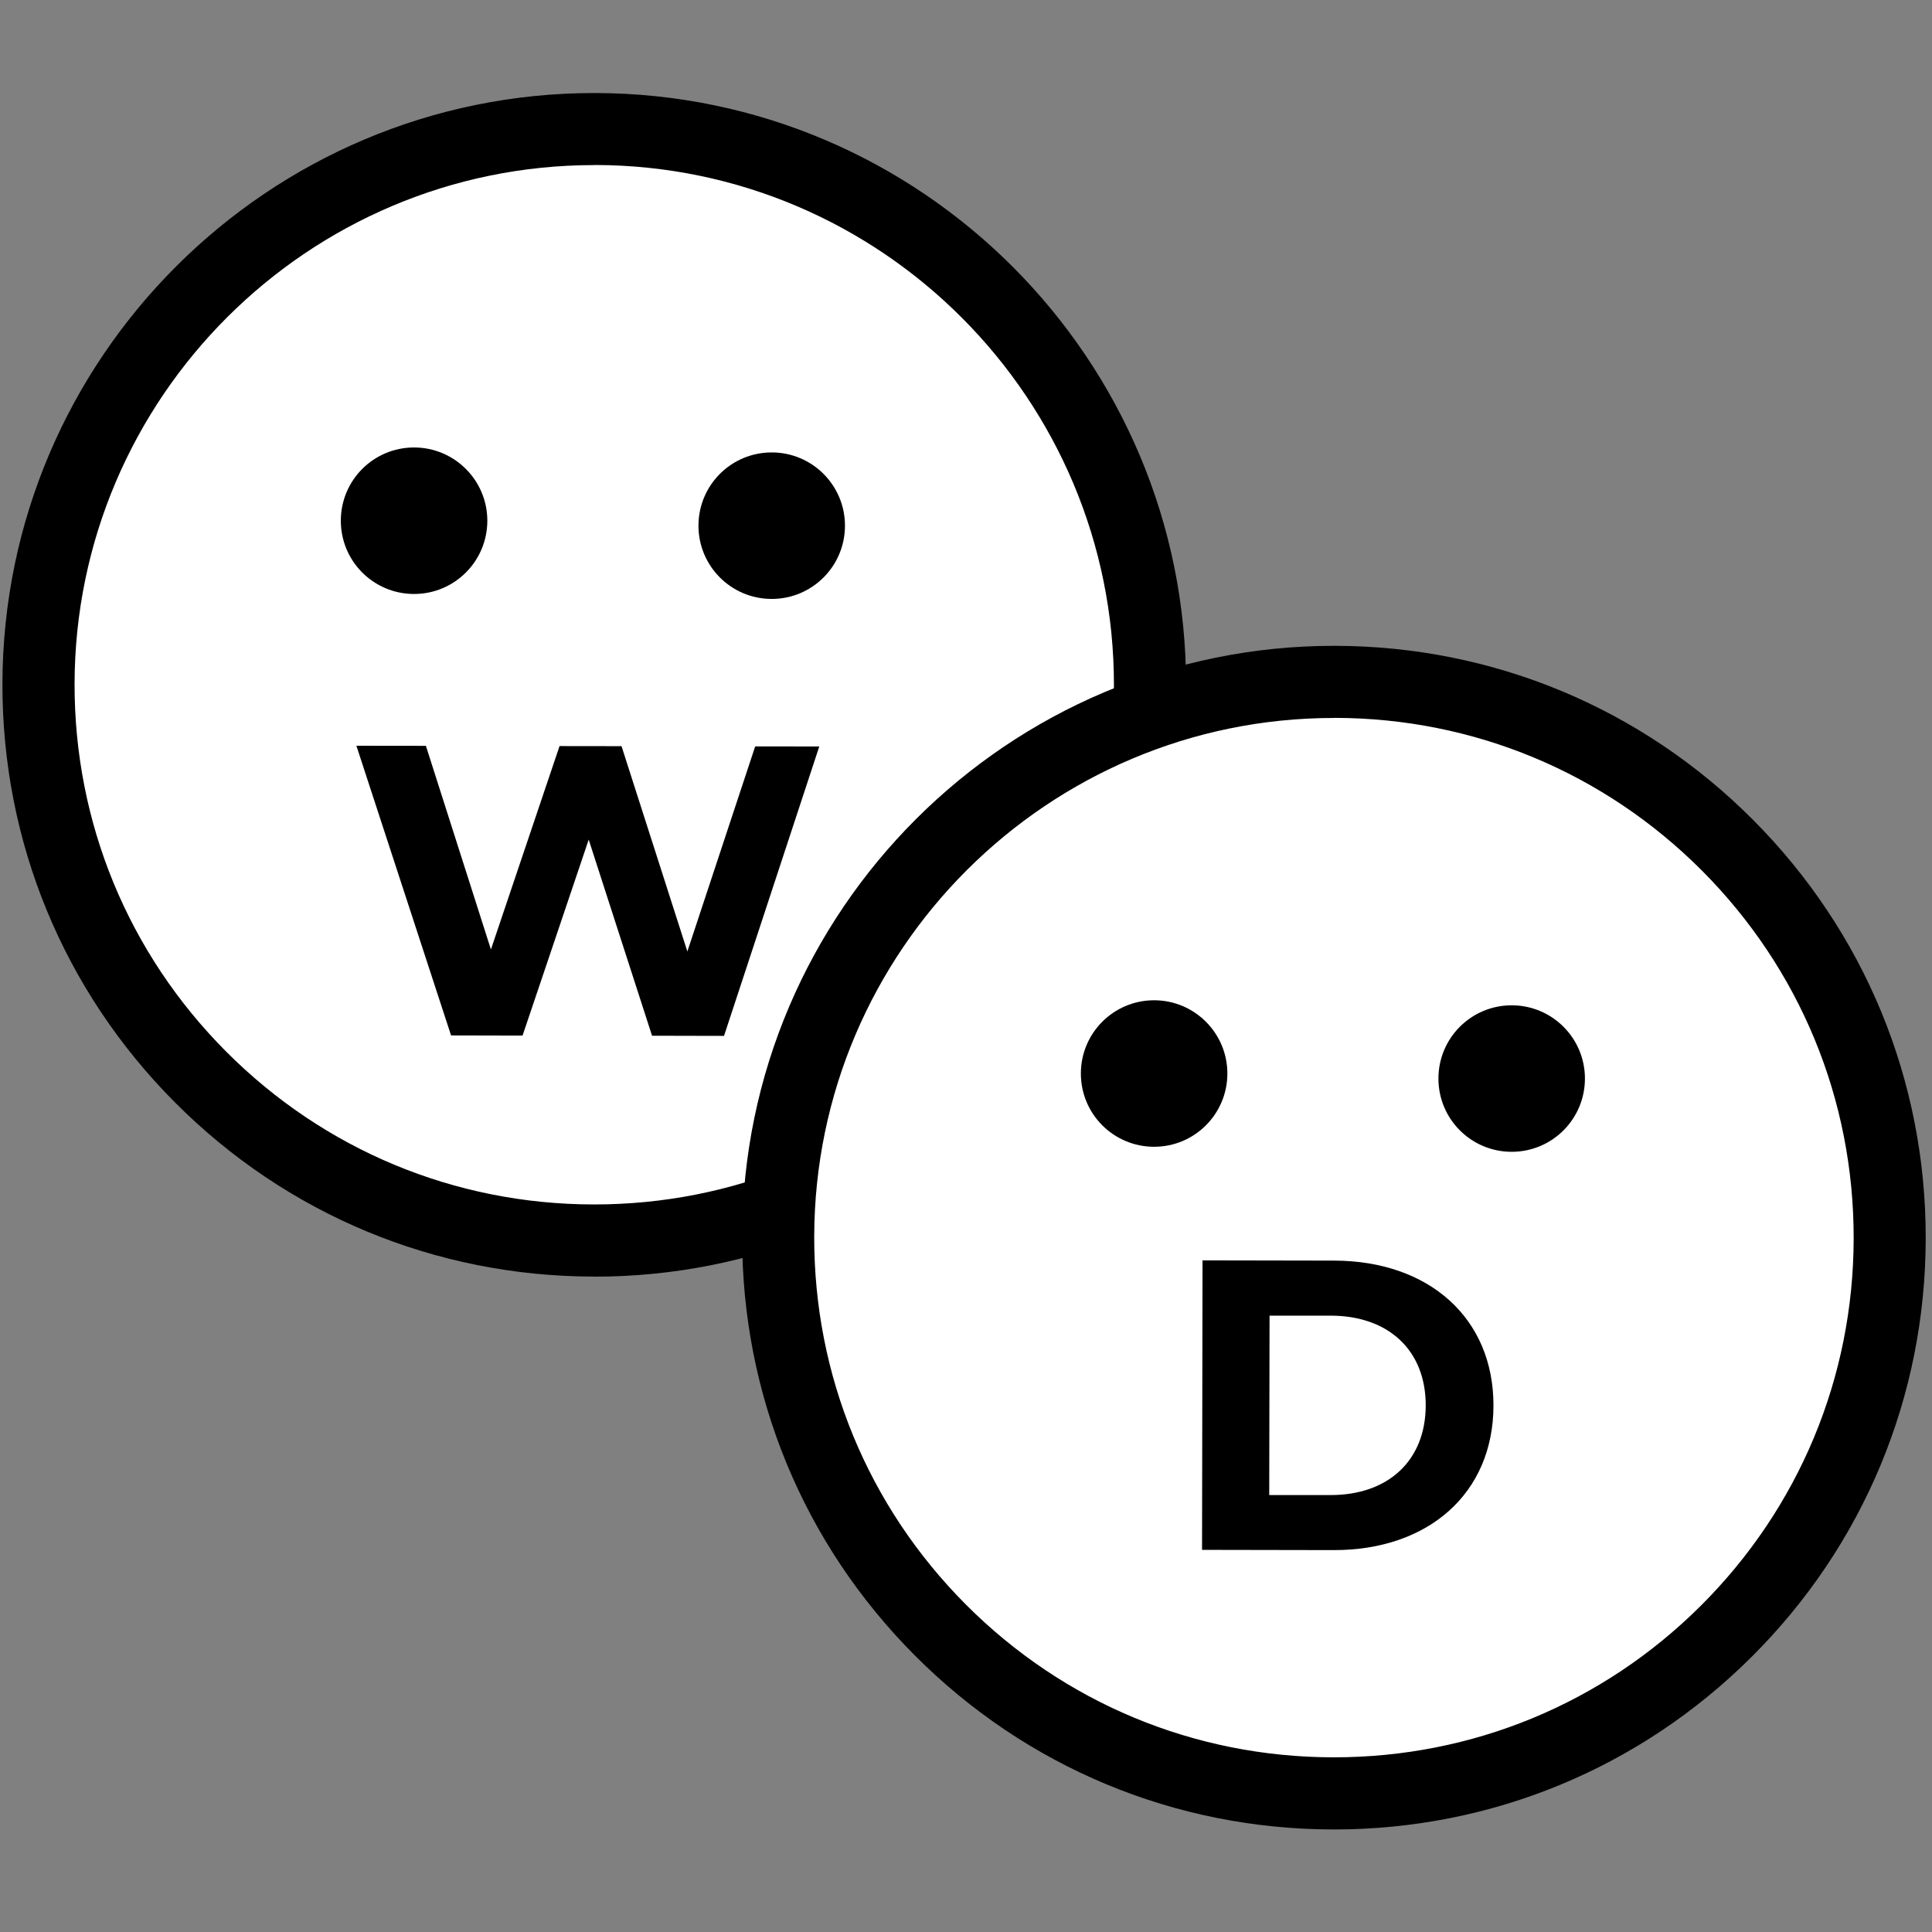 <?xml version="1.0" encoding="UTF-8" standalone="no"?>
<!-- Created with Inkscape (http://www.inkscape.org/) -->

<svg
   version="1.1"
   id="svg2"
   width="512"
   height="512"
   viewBox="0 0 512 512"
   xmlns="http://www.w3.org/2000/svg"
   xmlns:svg="http://www.w3.org/2000/svg">
  <rect x="0" y="0" width="512" height="512" fill="#808080" stroke="none"/>
  <defs
     id="defs6">
    <style
       id="style999">
      .cls-1 {
        clip-path: url(#clippath);
      }

      .cls-2 {
        fill: none;
      }

      .cls-2, .cls-3, .cls-4 {
        stroke-width: 0px;
      }

      .cls-5 {
        clip-path: url(#clippath-1);
      }

      .cls-3 {
        fill: #000;
      }

      .cls-4 {
        fill: #fff;
      }
    </style>
    <clipPath
       id="clippath">
      <rect
         class="cls-2"
         x="15.4"
         y="10.4"
         width="245.96"
         height="218.65"
         id="rect1001" />
    </clipPath>
    <clipPath
       id="clippath-1">
      <rect
         class="cls-2"
         x="15.4"
         y="10.4"
         width="245.96"
         height="218.65"
         id="rect1004" />
    </clipPath>
  </defs>
  <g
     id="g8">
    <g
       id="g1149"
       transform="matrix(2.117,0,0,2.117,-33.311,1.261)">
      <g
         class="cls-1"
         clip-path="url(#clippath)"
         id="g1089">
        <path
           class="cls-3"
           d="m 286.28,135.26 3.33,-7.34 c 3.55,2.59 8.85,4.41 13.91,4.43 5.79,0.01 8.14,-1.92 8.14,-4.5 0.01,-7.89 -24.51,-2.52 -24.48,-18.18 0.01,-7.17 5.81,-13.12 17.79,-13.1 5.31,0.01 10.72,1.29 14.63,3.76 l -3.02,7.4 c -3.91,-2.23 -7.94,-3.33 -11.68,-3.34 -5.78,-0.01 -8.01,2.15 -8.02,4.8 -0.01,7.77 24.51,2.45 24.48,17.94 -0.01,7.05 -5.87,13.06 -17.92,13.04 -6.69,-0.01 -13.43,-2.01 -17.16,-4.91 z"
           id="path1043" />
        <path
           class="cls-3"
           d="m 348.27,137.97 c -1.93,1.38 -4.76,2.04 -7.65,2.04 -7.65,-0.01 -12.1,-3.94 -12.09,-11.65 l 0.02,-13.31 h -5 v -7.24 h 5.02 v -7.88 c 0,0 9.41,0.02 9.41,0.02 v 7.89 c 0,0 8.06,0.01 8.06,0.01 v 7.23 c 0,0 -8.08,-0.01 -8.08,-0.01 l -0.03,13.19 c 0,2.77 1.5,4.28 4.03,4.29 1.38,0 2.77,-0.42 3.8,-1.2 l 2.52,6.63 v 0 z"
           id="path1045" />
        <path
           class="cls-3"
           d="m 386.27,107.19 -0.06,32.41 -8.92,-0.02 v -3.86 c -2.47,2.82 -6.09,4.32 -10.06,4.32 -8.14,-0.01 -13.85,-4.61 -13.83,-14.61 l 0.03,-18.31 9.4,0.02 -0.03,16.93 c -0.01,5.42 2.4,7.83 6.55,7.84 4.34,0 7.47,-2.75 7.49,-8.72 l 0.03,-16.02 z"
           id="path1047" />
        <path
           class="cls-3"
           d="m 418.77,123.46 c 0.01,-5.61 -3.6,-8.98 -8.24,-8.99 -4.69,0 -8.32,3.36 -8.33,8.96 -0.01,5.61 3.6,8.98 8.3,8.99 4.64,0 8.26,-3.36 8.27,-8.96 m 9.27,-28.48 -0.08,44.7 -8.97,-0.02 v -3.74 c -2.35,2.83 -5.78,4.21 -10.12,4.2 -9.15,-0.02 -16.19,-6.53 -16.17,-16.72 0.02,-10.18 7.08,-16.67 16.23,-16.65 3.98,0 7.35,1.28 9.69,3.93 l 0.03,-15.72 9.4,0.02 z"
           id="path1049" />
        <path
           class="cls-3"
           d="m 436.7,107.29 9.4,0.02 -0.06,32.41 -9.4,-0.02 z m -1.13,-9.76 c 0,-2.95 2.36,-5.23 5.86,-5.23 3.49,0 5.84,2.18 5.84,5.07 0,3.13 -2.36,5.42 -5.86,5.41 -3.5,0 -5.84,-2.3 -5.84,-5.25 z"
           id="path1051" />
        <path
           class="cls-3"
           d="m 478.47,123.57 c 0.01,-5.61 -3.53,-8.98 -8.24,-8.99 -4.69,0 -8.32,3.36 -8.33,8.96 -0.01,5.61 3.6,8.98 8.3,8.99 4.7,0 8.26,-3.35 8.27,-8.96 m -26.08,-0.05 c 0.02,-9.76 7.56,-16.68 17.86,-16.65 10.3,0.02 17.76,6.96 17.74,16.72 -0.02,9.76 -7.5,16.68 -17.8,16.65 -10.3,-0.02 -17.82,-6.96 -17.8,-16.72 z"
           id="path1053" />
        <path
           class="cls-3"
           d="m 597.02,129.75 v -3.31 h -6.44 c -4.4,-0.02 -5.78,1.6 -5.79,3.77 0,2.35 1.98,3.92 5.29,3.92 3.13,0 5.85,-1.44 6.94,-4.38 z m 9.41,-8.23 -0.03,18.49 -8.8,-0.02 v -4.04 c -1.74,2.95 -5.12,4.51 -9.88,4.5 -7.59,-0.01 -12.1,-4.24 -12.09,-9.84 0.01,-5.72 4.05,-9.69 13.93,-9.67 h 7.47 c 0,-4.02 -2.4,-6.38 -7.46,-6.39 -3.43,0 -6.99,1.13 -9.34,3 l -3.36,-6.57 c 3.56,-2.52 8.8,-3.9 13.98,-3.89 9.88,0.02 15.59,4.6 15.57,14.42 v 0 z"
           id="path1055" />
        <path
           class="cls-3"
           d="m 635.08,107.17 -0.02,8.67 c -0.78,-0.06 -1.38,-0.12 -2.11,-0.12 -5.18,-0.01 -8.62,2.82 -8.63,9.02 l -0.03,15.3 -9.4,-0.02 0.06,-32.41 8.97,0.02 v 4.28 c 2.29,-3.12 6.14,-4.75 11.15,-4.74 v 0 z"
           id="path1057" />
        <path
           class="cls-3"
           d="m 673.57,107.73 -0.06,32.41 -8.92,-0.02 v -3.86 c -2.47,2.82 -6.09,4.32 -10.06,4.32 -8.14,-0.01 -13.85,-4.61 -13.83,-14.61 l 0.03,-18.31 9.4,0.02 -0.03,16.93 c -0.01,5.42 2.4,7.83 6.55,7.84 4.34,0 7.47,-2.75 7.49,-8.72 l 0.03,-16.02 z"
           id="path1059" />
        <path
           class="cls-3"
           d="m 737.04,121.7 -0.03,18.55 -9.4,-0.02 0.03,-17.11 c 0.01,-5.24 -2.34,-7.65 -6.13,-7.66 -4.21,0 -7.17,2.7 -7.19,8.48 l -0.03,16.26 -9.4,-0.02 0.03,-17.11 c 0.01,-5.24 -2.22,-7.65 -6.13,-7.66 -4.16,0 -7.11,2.7 -7.12,8.48 l -0.03,16.26 -9.4,-0.02 0.06,-32.41 8.97,0.02 v 3.73 c 2.41,-2.77 6.03,-4.21 10.18,-4.2 4.52,0 8.37,1.76 10.65,5.32 2.59,-3.31 6.81,-5.29 11.7,-5.28 7.71,0.01 13.25,4.48 13.23,14.36 v 0 z"
           id="path1061" />
        <path
           class="cls-3"
           d="m 764.79,132.3 c 8.37,0.01 13.86,-4.98 13.88,-13.05 0.01,-8.07 -5.46,-13.08 -13.83,-13.1 l -8.92,-0.02 -0.05,26.14 8.92,0.02 v 0 z m -18.61,-34.2 19.15,0.04 c 13.8,0.03 23.24,8.35 23.21,21.13 -0.03,12.77 -9.5,21.07 -23.29,21.04 l -19.15,-0.04 z"
           id="path1063" />
        <path
           class="cls-3"
           d="m 812.99,130.16 v -3.31 h -6.44 c -4.4,-0.02 -5.78,1.6 -5.79,3.77 0,2.35 1.98,3.92 5.29,3.92 3.13,0 5.85,-1.44 6.94,-4.38 z m 9.41,-8.24 -0.03,18.49 -8.8,-0.02 v -4.04 c -1.74,2.95 -5.12,4.51 -9.88,4.5 -7.59,-0.01 -12.1,-4.24 -12.09,-9.84 0.01,-5.72 4.05,-9.69 13.93,-9.67 H 813 c 0,-4.02 -2.4,-6.38 -7.46,-6.39 -3.43,0 -6.99,1.13 -9.34,2.99 l -3.36,-6.57 c 3.56,-2.52 8.8,-3.9 13.98,-3.89 9.88,0.02 15.59,4.61 15.57,14.43 v 0 z"
           id="path1065" />
        <path
           class="cls-3"
           d="m 851.04,107.57 -0.02,8.67 c -0.78,-0.06 -1.38,-0.12 -2.11,-0.12 -5.18,0 -8.62,2.82 -8.63,9.02 l -0.03,15.3 -9.4,-0.02 0.06,-32.41 8.97,0.02 v 4.28 c 2.29,-3.12 6.14,-4.75 11.15,-4.74 v 0 z"
           id="path1067" />
        <path
           class="cls-3"
           d="m 889.53,108.13 -0.06,32.41 -8.92,-0.02 v -3.86 c -2.47,2.82 -6.09,4.32 -10.06,4.32 -8.14,-0.01 -13.85,-4.61 -13.83,-14.61 l 0.03,-18.31 9.4,0.02 -0.03,16.93 c -0.01,5.42 2.4,7.83 6.55,7.84 4.34,0 7.47,-2.75 7.49,-8.72 l 0.03,-16.02 z"
           id="path1069" />
        <path
           class="cls-3"
           d="m 953.01,122.1 -0.03,18.55 -9.4,-0.02 0.03,-17.11 c 0.01,-5.24 -2.34,-7.65 -6.13,-7.66 -4.21,0 -7.17,2.7 -7.19,8.48 l -0.03,16.26 -9.4,-0.02 0.03,-17.11 c 0.01,-5.24 -2.22,-7.65 -6.13,-7.66 -4.16,0 -7.11,2.7 -7.12,8.48 l -0.03,16.26 -9.4,-0.02 0.06,-32.41 8.97,0.02 v 3.73 c 2.41,-2.77 6.03,-4.2 10.18,-4.2 4.52,0 8.37,1.76 10.65,5.32 2.59,-3.3 6.81,-5.29 11.7,-5.28 7.71,0.01 13.25,4.48 13.23,14.36 v 0 z"
           id="path1071" />
        <path
           class="cls-4"
           d="m 90.13,15.55 c 38.42,0 69.57,31.15 69.57,69.57 0,38.42 -31.15,69.57 -69.57,69.57 -38.42,0 -69.58,-31.14 -69.58,-69.56 0,-38.42 31.15,-69.58 69.58,-69.58"
           id="path1073" />
        <path
           class="cls-3"
           d="m 90.13,20.07 c -35.82,0 -64.99,29.1 -65.06,64.93 -0.03,17.38 6.71,33.73 18.97,46.04 12.27,12.31 28.59,19.11 45.97,19.14 h 0.12 c 17.33,0 33.63,-6.73 45.91,-18.97 12.31,-12.27 19.11,-28.59 19.14,-45.97 0.06,-35.87 -29.06,-65.11 -64.93,-65.18 h -0.12 v 0 z m 0,139.14 H 89.99 C 70.2,159.17 51.61,151.43 37.64,137.41 23.68,123.4 16,104.78 16.04,84.99 16.12,44.19 49.34,11.05 90.12,11.05 h 0.14 c 40.85,0.08 74.02,33.37 73.95,74.22 -0.04,19.79 -7.78,38.38 -21.8,52.35 -13.98,13.93 -32.55,21.6 -52.28,21.6 v 0 z"
           id="path1075" />
        <path
           class="cls-3"
           d="m 67.57,55.42 c 5.06,0 9.17,4.11 9.17,9.17 0,5.06 -4.1,9.17 -9.17,9.17 -5.07,0 -9.17,-4.1 -9.17,-9.17 0,-5.07 4.1,-9.17 9.17,-9.17"
           id="path1077" />
        <path
           class="cls-3"
           d="m 112.34,56.04 c 5.06,0 9.17,4.1 9.17,9.17 0,5.07 -4.1,9.17 -9.17,9.17 -5.07,0 -9.17,-4.1 -9.17,-9.17 0,-5.07 4.1,-9.17 9.17,-9.17"
           id="path1079" />
        <path
           class="cls-4"
           d="m 182.72,84.75 c 38.42,0 69.57,31.15 69.57,69.57 0,38.42 -31.15,69.57 -69.57,69.57 -38.42,0 -69.57,-31.15 -69.57,-69.57 0,-38.42 31.15,-69.57 69.57,-69.57"
           id="path1081" />
        <path
           class="cls-3"
           d="m 182.72,89.28 c -35.82,0 -64.99,29.1 -65.06,64.93 -0.03,17.38 6.71,33.73 18.97,46.04 12.27,12.31 28.59,19.11 45.97,19.14 h 0.12 c 17.33,0 33.63,-6.73 45.92,-18.97 12.31,-12.27 19.11,-28.59 19.14,-45.97 0.03,-17.38 -6.71,-33.73 -18.97,-46.04 C 216.54,96.1 200.22,89.3 182.84,89.27 h -0.12 z m 0,139.14 h -0.14 c -19.79,-0.04 -38.38,-7.78 -52.34,-21.8 -13.96,-14.01 -21.64,-32.64 -21.6,-52.42 0.08,-40.8 33.3,-73.95 74.08,-73.95 h 0.14 c 19.79,0.04 38.38,7.78 52.34,21.8 13.96,14.02 21.64,32.64 21.6,52.43 -0.04,19.79 -7.78,38.38 -21.8,52.34 -13.98,13.93 -32.55,21.6 -52.28,21.6 z"
           id="path1083" />
        <path
           class="cls-3"
           d="m 160.21,124.62 c 5.06,0 9.17,4.11 9.17,9.17 0,5.06 -4.1,9.17 -9.17,9.17 -5.07,0 -9.17,-4.1 -9.17,-9.17 0,-5.07 4.1,-9.17 9.17,-9.17"
           id="path1085" />
        <path
           class="cls-3"
           d="m 204.97,125.25 c 5.06,0 9.17,4.1 9.17,9.17 0,5.07 -4.1,9.17 -9.17,9.17 -5.07,0 -9.17,-4.1 -9.17,-9.17 0,-5.07 4.1,-9.17 9.17,-9.17"
           id="path1087" />
      </g>
      <polygon
         class="cls-3"
         points="93.54,92.81 101.78,118.51 110.27,92.84 118.29,92.85 118.29,92.86 106.37,129.08 97.36,129.06 89.43,104.51 81.15,129.04 72.2,129.02 60.35,92.76 69.05,92.77 77.19,118.26 85.78,92.8 "
         id="polygon1091" />
      <g
         class="cls-5"
         clip-path="url(#clippath-1)"
         id="g1095">
        <path
           class="cls-3"
           d="m 182.28,186.56 c 7.19,0.01 11.91,-4.27 11.93,-11.21 0.01,-6.94 -4.69,-11.24 -11.89,-11.25 h -7.66 c 0,0 -0.04,22.46 -0.04,22.46 h 7.66 c 0,0 0,0 0,0 z m -16,-29.38 16.46,0.03 c 11.86,0.02 19.97,7.18 19.95,18.16 -0.02,10.98 -8.16,18.11 -20.02,18.08 l -16.46,-0.03 0.06,-36.24 z"
           id="path1093" />
      </g>
    </g>
  </g>
</svg>
